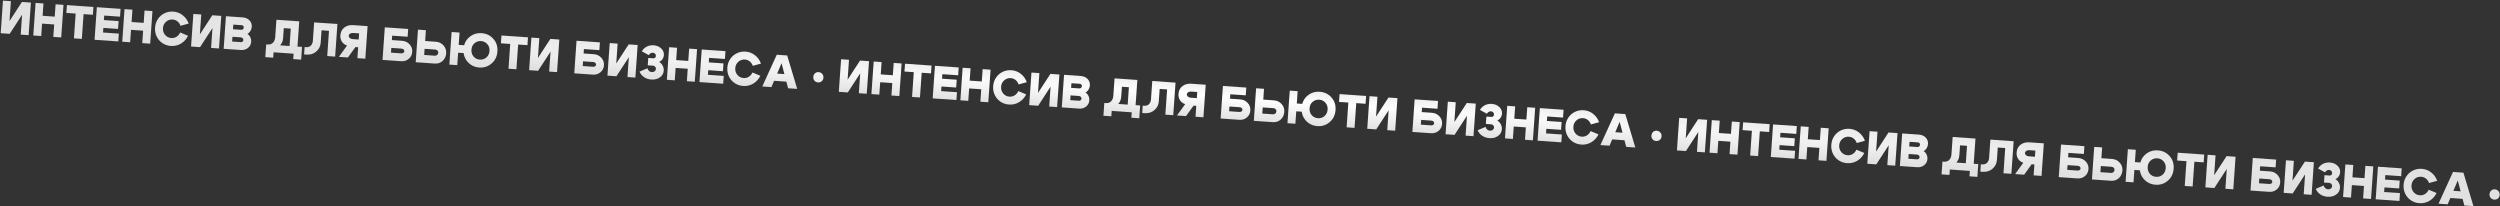 <?xml version="1.0" encoding="UTF-8"?> <svg xmlns="http://www.w3.org/2000/svg" width="2884" height="238" viewBox="0 0 2884 238" fill="none"><rect x="0" y="0" width="2884" height="238" fill="#333333" stroke="none"/> <path d="M33.024 40.563L23.896 39.925L25.499 16.997L11.17 39.035L0.806 38.31L3.435 0.723L12.563 1.361L10.96 24.29L25.289 2.251L35.653 2.976L33.024 40.563Z" fill="url(#paint0_radial_2024_2285)"></path> <path d="M38.404 40.94L41.033 3.352L50.161 3.99L49.166 18.22L63.127 19.196L64.122 4.967L73.251 5.605L70.622 43.193L61.494 42.554L62.496 28.217L48.535 27.241L47.533 41.578L38.404 40.94Z" fill="url(#paint1_radial_2024_2285)"></path> <path d="M107.788 8.02L107.157 17.041L96.418 16.29L94.421 44.857L85.292 44.218L87.29 15.652L76.55 14.901L77.181 5.88L107.788 8.02Z" fill="url(#paint2_radial_2024_2285)"></path> <path d="M119.853 23.163L136.821 24.349L136.19 33.37L119.222 32.184L118.85 37.5L137.107 38.776L136.476 47.797L109.091 45.883L111.719 8.295L139.105 10.21L138.474 19.231L120.217 17.954L119.853 23.163Z" fill="url(#paint3_radial_2024_2285)"></path> <path d="M141.026 48.116L143.654 10.528L152.783 11.166L151.788 25.396L165.749 26.372L166.744 12.143L175.872 12.781L173.244 50.368L164.115 49.73L165.118 35.393L151.157 34.417L150.154 48.754L141.026 48.116Z" fill="url(#paint4_radial_2024_2285)"></path> <path d="M180.739 42.097C179.234 38.934 178.61 35.509 178.868 31.822C179.126 28.135 180.219 24.848 182.148 21.961C184.079 19.038 186.608 16.823 189.735 15.315C192.865 13.771 196.255 13.127 199.906 13.382C203.987 13.668 207.596 15.053 210.731 17.539C213.905 19.991 216.216 23.21 217.664 27.197L208.203 29.773C207.489 27.636 206.331 25.936 204.729 24.673C203.129 23.374 201.291 22.652 199.214 22.507C196.243 22.299 193.683 23.163 191.533 25.099C189.385 27 188.207 29.453 187.996 32.46C187.786 35.467 188.611 38.079 190.47 40.296C192.332 42.476 194.731 43.669 197.666 43.874C199.85 44.027 201.845 43.537 203.651 42.404C205.457 41.272 206.867 39.626 207.881 37.466L216.949 41.284C215.022 45.178 212.275 48.188 208.709 50.312C205.182 52.404 201.324 53.303 197.135 53.01C193.484 52.755 190.215 51.663 187.328 49.735C184.444 47.77 182.248 45.224 180.739 42.097Z" fill="url(#paint5_radial_2024_2285)"></path> <path d="M252.635 55.92L243.507 55.282L245.11 32.353L230.781 54.392L220.417 53.667L223.045 16.079L232.174 16.718L230.571 39.646L244.9 17.608L255.263 18.332L252.635 55.92Z" fill="url(#paint6_radial_2024_2285)"></path> <path d="M278.646 29.033L269.141 28.368L268.766 33.738L278.27 34.402C279.022 34.455 279.685 34.231 280.259 33.732C280.836 33.197 281.153 32.535 281.208 31.748C281.26 30.996 281.052 30.37 280.583 29.87C280.115 29.369 279.469 29.09 278.646 29.033ZM277.662 43.101L268.157 42.437L267.774 47.914L277.816 48.616C278.603 48.671 279.265 48.465 279.801 47.999C280.373 47.535 280.686 46.928 280.738 46.176C280.796 45.353 280.521 44.65 279.914 44.068C279.343 43.489 278.593 43.166 277.662 43.101ZM277.829 57.682L258.015 56.296L260.644 18.709L279.921 20.057C283.178 20.284 285.797 21.421 287.776 23.466C289.756 25.511 290.643 28.001 290.437 30.936C290.315 32.691 289.788 34.308 288.857 35.79C287.962 37.274 286.805 38.381 285.387 39.109C286.867 40.076 287.999 41.378 288.783 43.016C289.571 44.617 289.899 46.349 289.769 48.211C289.564 51.146 288.318 53.523 286.033 55.342C283.786 57.127 281.051 57.907 277.829 57.682Z" fill="url(#paint7_radial_2024_2285)"></path> <path d="M307.082 51.202L348.429 54.093L347.4 68.806L338.271 68.168L338.707 61.939L315.617 60.324L315.182 66.553L306.053 65.915L307.082 51.202ZM308.908 51.33C311.45 51.507 313.459 50.802 314.937 49.215C316.451 47.63 317.299 45.531 317.482 42.918L318.89 22.782L345.202 24.622L342.577 62.156L333.448 61.517L335.442 33.004L327.388 32.441L326.558 44.308C326.283 48.246 324.506 51.539 321.227 54.187C317.948 56.836 313.874 57.99 309.006 57.65L307.448 57.541L307.082 51.202L308.908 51.33Z" fill="url(#paint8_radial_2024_2285)"></path> <path d="M352.956 54.41C355.319 54.575 357.196 53.969 358.587 52.591C359.981 51.178 360.758 49.325 360.918 47.034L362.401 25.824L389.25 27.702L386.621 65.289L377.493 64.651L379.528 35.547L370.936 34.947L369.919 49.498C369.644 53.436 367.955 56.754 364.852 59.45C361.788 62.114 357.983 63.287 353.437 62.969L350.806 62.785L351.399 54.301L352.956 54.41Z" fill="url(#paint9_radial_2024_2285)"></path> <path d="M407.363 38.033C406.002 37.938 404.833 38.198 403.855 38.813C402.915 39.395 402.41 40.187 402.34 41.19C402.269 42.192 402.657 43.082 403.502 43.861C404.385 44.606 405.507 45.026 406.867 45.121L413.794 45.606L414.29 38.518L407.363 38.033ZM400.358 52.544C397.859 51.758 395.894 50.289 394.461 48.139C393.065 45.991 392.463 43.538 392.655 40.782C392.928 36.88 394.434 33.874 397.171 31.763C399.947 29.619 403.376 28.689 407.456 28.975L424.049 30.135L421.42 67.723L412.292 67.084L413.171 54.519L410.002 54.298L401.338 66.318L390.921 65.59L400.358 52.544Z" fill="url(#paint10_radial_2024_2285)"></path> <path d="M463.819 47.053C467.327 47.299 470.217 48.67 472.489 51.167C474.763 53.628 475.785 56.506 475.554 59.799C475.321 63.128 473.982 65.822 471.536 67.882C469.089 69.941 466.148 70.85 462.711 70.61L441.286 69.112L443.915 31.524L470.871 33.409L470.243 42.377L452.416 41.13L452.059 46.231L463.819 47.053ZM462.805 61.551C463.808 61.622 464.648 61.429 465.328 60.972C466.007 60.516 466.373 59.912 466.426 59.161C466.483 58.337 466.191 57.633 465.548 57.049C464.941 56.467 464.155 56.142 463.188 56.074L451.429 55.252L451.046 60.729L462.805 61.551Z" fill="url(#paint11_radial_2024_2285)"></path> <path d="M491.323 34.839L490.452 47.297L502.748 48.157C506.328 48.407 509.269 49.818 511.572 52.389C513.91 54.963 514.957 57.986 514.715 61.458C514.459 65.109 513.065 68.07 510.532 70.339C508.038 72.575 505.036 73.57 501.528 73.324L479.566 71.789L482.195 34.201L491.323 34.839ZM501.622 64.266C502.696 64.341 503.597 64.062 504.325 63.43C505.091 62.764 505.511 61.894 505.586 60.82C505.654 59.853 505.352 59.023 504.681 58.328C504.01 57.634 503.156 57.25 502.118 57.178L489.821 56.318L489.325 63.406L501.622 64.266Z" fill="url(#paint12_radial_2024_2285)"></path> <path d="M543.859 57.237C543.639 60.387 544.46 63.053 546.322 65.233C548.186 67.378 550.586 68.553 553.522 68.758C556.457 68.964 558.997 68.134 561.142 66.269C563.29 64.369 564.473 61.844 564.694 58.694C564.909 55.615 564.065 53.02 562.162 50.908C560.298 48.764 557.916 47.59 555.016 47.387C552.117 47.184 549.577 48.014 547.396 49.876C545.254 51.705 544.075 54.158 543.859 57.237ZM534.731 56.599C535.132 50.871 537.34 46.295 541.357 42.871C545.412 39.413 550.178 37.876 555.655 38.259C561.132 38.642 565.619 40.826 569.118 44.812C572.655 48.764 574.223 53.604 573.822 59.332C573.419 65.096 571.189 69.724 567.132 73.217C563.11 76.713 558.361 78.27 552.884 77.887C547.406 77.504 542.902 75.3 539.37 71.276C535.874 67.254 534.328 62.362 534.731 56.599ZM537.724 52.383L537.093 61.404L528.501 60.803L527.499 75.14L518.37 74.502L520.999 36.914L530.127 37.553L529.132 51.782L537.724 52.383Z" fill="url(#paint13_radial_2024_2285)"></path> <path d="M609.097 43.075L608.466 52.096L597.726 51.345L595.729 79.912L586.6 79.273L588.598 50.707L577.859 49.956L578.489 40.935L609.097 43.075Z" fill="url(#paint14_radial_2024_2285)"></path> <path d="M642.617 83.19L633.489 82.552L635.092 59.623L620.763 81.662L610.399 80.937L613.028 43.35L622.156 43.988L620.553 66.916L634.882 44.878L645.246 45.603L642.617 83.19Z" fill="url(#paint15_radial_2024_2285)"></path> <path d="M685.003 62.52C688.511 62.765 691.401 64.137 693.673 66.634C695.947 69.095 696.969 71.972 696.738 75.266C696.505 78.595 695.166 81.289 692.72 83.348C690.273 85.408 687.332 86.317 683.895 86.077L662.47 84.579L665.099 46.991L692.055 48.876L691.427 57.843L673.6 56.597L673.243 61.698L685.003 62.52ZM683.989 77.018C684.992 77.088 685.832 76.895 686.512 76.439C687.191 75.983 687.557 75.379 687.61 74.627C687.667 73.804 687.375 73.1 686.732 72.516C686.125 71.933 685.339 71.609 684.372 71.541L672.613 70.719L672.23 76.196L683.989 77.018Z" fill="url(#paint16_radial_2024_2285)"></path> <path d="M732.968 89.508L723.84 88.87L725.443 65.942L711.114 87.98L700.75 87.255L703.379 49.668L712.507 50.306L710.904 73.234L725.233 51.196L735.597 51.921L732.968 89.508Z" fill="url(#paint17_radial_2024_2285)"></path> <path d="M740.439 59.22C741.793 56.833 743.664 55.021 746.053 53.785C748.477 52.551 751.139 52.036 754.039 52.239C757.583 52.487 760.484 53.697 762.742 55.869C765.036 58.044 766.08 60.617 765.872 63.588C765.752 65.307 765.211 66.87 764.249 68.277C763.29 69.649 762.012 70.693 760.415 71.409C762.175 72.467 763.53 73.929 764.479 75.794C765.43 77.623 765.835 79.54 765.695 81.544C765.47 84.766 763.977 87.342 761.216 89.271C758.491 91.203 755.177 92.032 751.275 91.76C748.161 91.542 745.401 90.629 742.995 89.022C740.592 87.379 738.853 85.243 737.778 82.614L746.895 78.773C747.237 80.056 747.849 81.088 748.729 81.869C749.646 82.653 750.695 83.086 751.876 83.168C753.165 83.258 754.265 82.958 755.177 82.266C756.088 81.574 756.583 80.674 756.661 79.564C756.731 78.561 756.432 77.695 755.763 76.965C755.095 76.235 754.242 75.833 753.204 75.761L747.243 75.344L747.836 66.86L753.797 67.277C754.549 67.329 755.194 67.105 755.732 66.603C756.274 66.065 756.573 65.384 756.631 64.561C756.701 63.559 756.4 62.71 755.729 62.016C755.061 61.286 754.208 60.884 753.17 60.812C752.203 60.744 751.288 60.968 750.425 61.483C749.6 61.965 748.956 62.675 748.495 63.614L740.439 59.22Z" fill="url(#paint18_radial_2024_2285)"></path> <path d="M769.287 92.048L771.915 54.46L781.044 55.099L780.049 69.328L794.01 70.304L795.005 56.075L804.133 56.713L801.505 94.301L792.376 93.662L793.379 79.326L779.418 78.349L778.415 92.686L769.287 92.048Z" fill="url(#paint19_radial_2024_2285)"></path> <path d="M817.647 71.957L834.615 73.144L833.984 82.165L817.016 80.978L816.644 86.294L834.901 87.571L834.27 96.592L806.885 94.677L809.513 57.089L836.899 59.004L836.268 68.025L818.011 66.749L817.647 71.957Z" fill="url(#paint20_radial_2024_2285)"></path> <path d="M840.935 88.263C839.43 85.1 838.806 81.675 839.064 77.987C839.322 74.3 840.415 71.013 842.343 68.126C844.274 65.204 846.804 62.989 849.931 61.48C853.06 59.937 856.451 59.292 860.102 59.548C864.183 59.833 867.792 61.218 870.927 63.704C874.101 66.156 876.412 69.376 877.86 73.362L868.399 75.938C867.685 73.802 866.527 72.102 864.925 70.839C863.325 69.54 861.487 68.818 859.41 68.672C856.439 68.465 853.879 69.329 851.729 71.265C849.581 73.165 848.403 75.619 848.192 78.626C847.982 81.633 848.807 84.245 850.666 86.461C852.528 88.642 854.927 89.835 857.862 90.04C860.046 90.193 862.041 89.703 863.846 88.57C865.652 87.437 867.063 85.791 868.077 83.632L877.145 87.449C875.218 91.343 872.471 94.353 868.905 96.478C865.378 98.569 861.52 99.469 857.331 99.176C853.68 98.921 850.411 97.829 847.524 95.9C844.64 93.936 842.443 91.39 840.935 88.263Z" fill="url(#paint21_radial_2024_2285)"></path> <path d="M890.695 84.512L910.832 85.92L910.238 94.404L890.102 92.996L890.695 84.512ZM889.902 100.482L879.378 99.746L896.075 63.142L908.103 63.983L919.65 102.562L909.126 101.826L901.597 72.917L889.902 100.482Z" fill="url(#paint22_radial_2024_2285)"></path> <path d="M938.216 88.806C938.336 87.088 938.973 85.693 940.127 84.623C941.281 83.552 942.664 83.074 944.275 83.186C945.993 83.306 947.385 83.979 948.45 85.205C949.552 86.433 950.042 87.906 949.922 89.624C949.804 91.307 949.152 92.664 947.964 93.697C946.777 94.729 945.342 95.186 943.66 95.068C941.977 94.951 940.62 94.298 939.588 93.111C938.556 91.923 938.098 90.489 938.216 88.806Z" fill="url(#paint23_radial_2024_2285)"></path> <path d="M999.878 108.172L990.75 107.534L992.353 84.606L978.024 106.644L967.66 105.92L970.289 68.332L979.417 68.97L977.814 91.899L992.143 69.86L1002.51 70.585L999.878 108.172Z" fill="url(#paint24_radial_2024_2285)"></path> <path d="M1005.26 108.549L1007.89 70.961L1017.02 71.599L1016.02 85.829L1029.98 86.805L1030.98 72.576L1040.1 73.214L1037.48 110.802L1028.35 110.163L1029.35 95.826L1015.39 94.85L1014.39 109.187L1005.26 108.549Z" fill="url(#paint25_radial_2024_2285)"></path> <path d="M1074.64 75.629L1074.01 84.65L1063.27 83.899L1061.27 112.466L1052.15 111.827L1054.14 83.261L1043.4 82.51L1044.04 73.489L1074.64 75.629Z" fill="url(#paint26_radial_2024_2285)"></path> <path d="M1086.71 90.772L1103.67 91.958L1103.04 100.979L1086.08 99.793L1085.7 105.109L1103.96 106.385L1103.33 115.406L1075.94 113.492L1078.57 75.904L1105.96 77.819L1105.33 86.84L1087.07 85.563L1086.71 90.772Z" fill="url(#paint27_radial_2024_2285)"></path> <path d="M1107.88 115.725L1110.51 78.137L1119.64 78.775L1118.64 93.005L1132.6 93.981L1133.6 79.752L1142.73 80.39L1140.1 117.978L1130.97 117.339L1131.97 103.002L1118.01 102.026L1117.01 116.363L1107.88 115.725Z" fill="url(#paint28_radial_2024_2285)"></path> <path d="M1147.59 109.706C1146.09 106.543 1145.46 103.118 1145.72 99.431C1145.98 95.744 1147.07 92.457 1149 89.57C1150.93 86.647 1153.46 84.432 1156.59 82.924C1159.72 81.38 1163.11 80.736 1166.76 80.991C1170.84 81.277 1174.45 82.662 1177.59 85.148C1180.76 87.6 1183.07 90.819 1184.52 94.806L1175.06 97.382C1174.34 95.245 1173.19 93.545 1171.58 92.282C1169.98 90.983 1168.14 90.261 1166.07 90.116C1163.1 89.908 1160.54 90.772 1158.39 92.709C1156.24 94.609 1155.06 97.062 1154.85 100.069C1154.64 103.076 1155.46 105.688 1157.32 107.905C1159.19 110.085 1161.58 111.278 1164.52 111.484C1166.7 111.636 1168.7 111.146 1170.5 110.013C1172.31 108.881 1173.72 107.235 1174.73 105.075L1183.8 108.893C1181.88 112.787 1179.13 115.797 1175.56 117.921C1172.04 120.013 1168.18 120.912 1163.99 120.619C1160.34 120.364 1157.07 119.272 1154.18 117.344C1151.3 115.379 1149.1 112.833 1147.59 109.706Z" fill="url(#paint29_radial_2024_2285)"></path> <path d="M1219.49 123.529L1210.36 122.891L1211.96 99.962L1197.63 122.001L1187.27 121.276L1189.9 83.689L1199.03 84.327L1197.42 107.255L1211.75 85.217L1222.12 85.942L1219.49 123.529Z" fill="url(#paint30_radial_2024_2285)"></path> <path d="M1245.5 96.642L1236 95.977L1235.62 101.347L1245.12 102.011C1245.88 102.064 1246.54 101.84 1247.11 101.341C1247.69 100.806 1248.01 100.144 1248.06 99.357C1248.11 98.605 1247.91 97.979 1247.44 97.479C1246.97 96.978 1246.32 96.699 1245.5 96.642ZM1244.52 110.71L1235.01 110.046L1234.63 115.523L1244.67 116.225C1245.46 116.28 1246.12 116.074 1246.66 115.608C1247.23 115.145 1247.54 114.537 1247.59 113.785C1247.65 112.962 1247.38 112.259 1246.77 111.677C1246.2 111.098 1245.45 110.775 1244.52 110.71ZM1244.68 125.291L1224.87 123.905L1227.5 86.318L1246.77 87.666C1250.03 87.894 1252.65 89.03 1254.63 91.075C1256.61 93.12 1257.5 95.61 1257.29 98.545C1257.17 100.299 1256.64 101.917 1255.71 103.399C1254.82 104.883 1253.66 105.99 1252.24 106.718C1253.72 107.685 1254.85 108.987 1255.64 110.625C1256.42 112.226 1256.75 113.958 1256.62 115.82C1256.42 118.755 1255.17 121.132 1252.89 122.951C1250.64 124.736 1247.91 125.516 1244.68 125.291Z" fill="url(#paint31_radial_2024_2285)"></path> <path d="M1273.94 118.811L1315.28 121.702L1314.25 136.415L1305.13 135.777L1305.56 129.548L1282.47 127.933L1282.04 134.162L1272.91 133.524L1273.94 118.811ZM1275.76 118.939C1278.3 119.116 1280.31 118.411 1281.79 116.824C1283.31 115.239 1284.15 113.14 1284.34 110.527L1285.74 90.391L1312.06 92.231L1309.43 129.764L1300.3 129.126L1302.3 100.613L1294.24 100.05L1293.41 111.917C1293.14 115.855 1291.36 119.148 1288.08 121.796C1284.8 124.445 1280.73 125.599 1275.86 125.259L1274.3 125.15L1273.94 118.811L1275.76 118.939Z" fill="url(#paint32_radial_2024_2285)"></path> <path d="M1319.81 122.019C1322.17 122.184 1324.05 121.578 1325.44 120.2C1326.83 118.787 1327.61 116.934 1327.77 114.643L1329.26 93.433L1356.1 95.311L1353.48 132.898L1344.35 132.26L1346.38 103.156L1337.79 102.556L1336.77 117.107C1336.5 121.045 1334.81 124.362 1331.71 127.059C1328.64 129.723 1324.84 130.896 1320.29 130.578L1317.66 130.394L1318.25 121.91L1319.81 122.019Z" fill="url(#paint33_radial_2024_2285)"></path> <path d="M1374.22 105.642C1372.86 105.547 1371.69 105.807 1370.71 106.422C1369.77 107.004 1369.26 107.796 1369.19 108.799C1369.12 109.801 1369.51 110.691 1370.36 111.47C1371.24 112.215 1372.36 112.635 1373.72 112.73L1380.65 113.215L1381.14 106.127L1374.22 105.642ZM1367.21 120.153C1364.71 119.367 1362.75 117.899 1361.32 115.748C1359.92 113.6 1359.32 111.148 1359.51 108.391C1359.78 104.489 1361.29 101.483 1364.03 99.372C1366.8 97.228 1370.23 96.299 1374.31 96.584L1390.9 97.744L1388.27 135.332L1379.15 134.693L1380.02 122.128L1376.86 121.907L1368.19 133.927L1357.77 133.199L1367.21 120.153Z" fill="url(#paint34_radial_2024_2285)"></path> <path d="M1430.67 114.662C1434.18 114.908 1437.07 116.279 1439.34 118.776C1441.62 121.237 1442.64 124.115 1442.41 127.408C1442.18 130.737 1440.84 133.431 1438.39 135.491C1435.94 137.55 1433 138.459 1429.57 138.219L1408.14 136.721L1410.77 99.133L1437.72 101.018L1437.1 109.986L1419.27 108.739L1418.91 113.84L1430.67 114.662ZM1429.66 129.16C1430.66 129.231 1431.5 129.038 1432.18 128.581C1432.86 128.125 1433.23 127.521 1433.28 126.77C1433.34 125.946 1433.04 125.242 1432.4 124.658C1431.8 124.076 1431.01 123.751 1430.04 123.683L1418.28 122.861L1417.9 128.338L1429.66 129.16Z" fill="url(#paint35_radial_2024_2285)"></path> <path d="M1458.18 102.448L1457.31 114.906L1469.6 115.766C1473.18 116.016 1476.12 117.427 1478.43 119.998C1480.76 122.572 1481.81 125.595 1481.57 129.067C1481.31 132.719 1479.92 135.679 1477.39 137.948C1474.89 140.184 1471.89 141.179 1468.38 140.933L1446.42 139.398L1449.05 101.81L1458.18 102.448ZM1468.48 131.875C1469.55 131.95 1470.45 131.671 1471.18 131.039C1471.94 130.373 1472.37 129.503 1472.44 128.429C1472.51 127.462 1472.21 126.632 1471.54 125.937C1470.86 125.243 1470.01 124.859 1468.97 124.787L1456.68 123.927L1456.18 131.015L1468.48 131.875Z" fill="url(#paint36_radial_2024_2285)"></path> <path d="M1510.71 124.846C1510.49 127.996 1511.31 130.662 1513.18 132.842C1515.04 134.987 1517.44 136.162 1520.38 136.367C1523.31 136.573 1525.85 135.743 1528 133.879C1530.14 131.978 1531.33 129.453 1531.55 126.303C1531.76 123.224 1530.92 120.629 1529.02 118.518C1527.15 116.373 1524.77 115.199 1521.87 114.996C1518.97 114.793 1516.43 115.623 1514.25 117.485C1512.11 119.314 1510.93 121.767 1510.71 124.846ZM1501.58 124.208C1501.99 118.48 1504.19 113.904 1508.21 110.48C1512.27 107.022 1517.03 105.485 1522.51 105.868C1527.99 106.251 1532.47 108.435 1535.97 112.421C1539.51 116.373 1541.08 121.213 1540.68 126.941C1540.27 132.705 1538.04 137.333 1533.99 140.826C1529.96 144.322 1525.21 145.879 1519.74 145.496C1514.26 145.113 1509.76 142.909 1506.22 138.885C1502.73 134.864 1501.18 129.971 1501.58 124.208ZM1504.58 119.992L1503.95 129.013L1495.36 128.412L1494.35 142.749L1485.22 142.111L1487.85 104.523L1496.98 105.162L1495.99 119.391L1504.58 119.992Z" fill="url(#paint37_radial_2024_2285)"></path> <path d="M1575.95 110.684L1575.32 119.705L1564.58 118.954L1562.58 147.521L1553.45 146.882L1555.45 118.316L1544.71 117.565L1545.34 108.544L1575.95 110.684Z" fill="url(#paint38_radial_2024_2285)"></path> <path d="M1609.47 150.799L1600.34 150.161L1601.95 127.233L1587.62 149.271L1577.25 148.546L1579.88 110.959L1589.01 111.597L1587.41 134.526L1601.74 112.487L1612.1 113.212L1609.47 150.799Z" fill="url(#paint39_radial_2024_2285)"></path> <path d="M1651.86 130.129C1655.37 130.374 1658.25 131.746 1660.53 134.243C1662.8 136.704 1663.82 139.581 1663.59 142.875C1663.36 146.204 1662.02 148.898 1659.57 150.957C1657.13 153.017 1654.19 153.926 1650.75 153.686L1629.32 152.188L1631.95 114.6L1658.91 116.485L1658.28 125.452L1640.45 124.206L1640.1 129.307L1651.86 130.129ZM1650.84 144.627C1651.85 144.697 1652.69 144.504 1653.37 144.048C1654.05 143.592 1654.41 142.988 1654.46 142.236C1654.52 141.413 1654.23 140.709 1653.59 140.125C1652.98 139.543 1652.19 139.218 1651.23 139.15L1639.47 138.328L1639.08 143.805L1650.84 144.627Z" fill="url(#paint40_radial_2024_2285)"></path> <path d="M1699.82 157.117L1690.69 156.479L1692.3 133.55L1677.97 155.589L1667.6 154.864L1670.23 117.277L1679.36 117.915L1677.76 140.844L1692.09 118.805L1702.45 119.53L1699.82 157.117Z" fill="url(#paint41_radial_2024_2285)"></path> <path d="M1707.29 126.829C1708.65 124.442 1710.52 122.63 1712.91 121.394C1715.33 120.161 1717.99 119.645 1720.89 119.848C1724.44 120.096 1727.34 121.306 1729.6 123.478C1731.89 125.653 1732.93 128.226 1732.73 131.197C1732.61 132.916 1732.06 134.479 1731.1 135.886C1730.14 137.258 1728.87 138.302 1727.27 139.018C1729.03 140.076 1730.38 141.538 1731.33 143.403C1732.28 145.232 1732.69 147.149 1732.55 149.154C1732.32 152.375 1730.83 154.951 1728.07 156.88C1725.34 158.812 1722.03 159.642 1718.13 159.369C1715.01 159.151 1712.25 158.238 1709.85 156.631C1707.45 154.988 1705.71 152.852 1704.63 150.223L1713.75 146.382C1714.09 147.665 1714.7 148.697 1715.58 149.478C1716.5 150.262 1717.55 150.695 1718.73 150.777C1720.02 150.867 1721.12 150.567 1722.03 149.875C1722.94 149.183 1723.44 148.283 1723.51 147.173C1723.58 146.17 1723.29 145.304 1722.62 144.574C1721.95 143.844 1721.1 143.442 1720.06 143.37L1714.1 142.953L1714.69 134.469L1720.65 134.886C1721.4 134.938 1722.05 134.714 1722.59 134.212C1723.13 133.674 1723.43 132.993 1723.48 132.17C1723.55 131.168 1723.25 130.319 1722.58 129.625C1721.92 128.895 1721.06 128.493 1720.02 128.421C1719.06 128.353 1718.14 128.577 1717.28 129.092C1716.45 129.574 1715.81 130.284 1715.35 131.223L1707.29 126.829Z" fill="url(#paint42_radial_2024_2285)"></path> <path d="M1736.14 159.657L1738.77 122.069L1747.9 122.708L1746.9 136.937L1760.86 137.913L1761.86 123.684L1770.99 124.322L1768.36 161.91L1759.23 161.271L1760.23 146.934L1746.27 145.958L1745.27 160.295L1736.14 159.657Z" fill="url(#paint43_radial_2024_2285)"></path> <path d="M1784.5 139.566L1801.47 140.753L1800.84 149.774L1783.87 148.587L1783.5 153.903L1801.75 155.18L1801.12 164.201L1773.74 162.286L1776.37 124.698L1803.75 126.613L1803.12 135.634L1784.86 134.358L1784.5 139.566Z" fill="url(#paint44_radial_2024_2285)"></path> <path d="M1807.79 155.872C1806.28 152.709 1805.66 149.284 1805.92 145.597C1806.18 141.909 1807.27 138.622 1809.2 135.735C1811.13 132.813 1813.66 130.597 1816.78 129.089C1819.91 127.546 1823.3 126.901 1826.96 127.157C1831.04 127.442 1834.65 128.828 1837.78 131.313C1840.96 133.765 1843.27 136.985 1844.71 140.971L1835.25 143.547C1834.54 141.411 1833.38 139.711 1831.78 138.448C1830.18 137.149 1828.34 136.427 1826.26 136.281C1823.29 136.074 1820.73 136.938 1818.58 138.874C1816.44 140.774 1815.26 143.228 1815.05 146.235C1814.84 149.242 1815.66 151.854 1817.52 154.07C1819.38 156.251 1821.78 157.444 1824.72 157.649C1826.9 157.802 1828.89 157.312 1830.7 156.179C1832.51 155.046 1833.92 153.4 1834.93 151.241L1844 155.058C1842.07 158.952 1839.33 161.962 1835.76 164.087C1832.23 166.178 1828.37 167.078 1824.19 166.785C1820.53 166.53 1817.26 165.438 1814.38 163.509C1811.49 161.545 1809.3 158.999 1807.79 155.872Z" fill="url(#paint45_radial_2024_2285)"></path> <path d="M1857.55 152.121L1877.69 153.529L1877.09 162.013L1856.96 160.605L1857.55 152.121ZM1856.76 168.091L1846.23 167.355L1862.93 130.751L1874.96 131.592L1886.5 170.171L1875.98 169.435L1868.45 140.526L1856.76 168.091Z" fill="url(#paint46_radial_2024_2285)"></path> <path d="M1905.07 156.415C1905.19 154.697 1905.83 153.302 1906.98 152.232C1908.14 151.161 1909.52 150.683 1911.13 150.795C1912.85 150.915 1914.24 151.588 1915.3 152.814C1916.41 154.042 1916.9 155.515 1916.78 157.234C1916.66 158.916 1916.01 160.273 1914.82 161.305C1913.63 162.338 1912.2 162.795 1910.51 162.677C1908.83 162.56 1907.47 161.907 1906.44 160.72C1905.41 159.532 1904.95 158.097 1905.07 156.415Z" fill="url(#paint47_radial_2024_2285)"></path> <path d="M1966.73 175.781L1957.6 175.143L1959.21 152.215L1944.88 174.253L1934.51 173.529L1937.14 135.941L1946.27 136.579L1944.67 159.508L1959 137.469L1969.36 138.194L1966.73 175.781Z" fill="url(#paint48_radial_2024_2285)"></path> <path d="M1972.11 176.158L1974.74 138.57L1983.87 139.208L1982.87 153.438L1996.84 154.414L1997.83 140.185L2006.96 140.823L2004.33 178.411L1995.2 177.772L1996.2 163.435L1982.24 162.459L1981.24 176.796L1972.11 176.158Z" fill="url(#paint49_radial_2024_2285)"></path> <path d="M2041.5 143.238L2040.87 152.259L2030.13 151.508L2028.13 180.075L2019 179.436L2021 150.87L2010.26 150.119L2010.89 141.098L2041.5 143.238Z" fill="url(#paint50_radial_2024_2285)"></path> <path d="M2053.56 158.381L2070.53 159.567L2069.9 168.588L2052.93 167.402L2052.56 172.718L2070.81 173.994L2070.18 183.015L2042.8 181.101L2045.43 143.513L2072.81 145.428L2072.18 154.449L2053.92 153.172L2053.56 158.381Z" fill="url(#paint51_radial_2024_2285)"></path> <path d="M2074.73 183.334L2077.36 145.746L2086.49 146.384L2085.5 160.614L2099.46 161.59L2100.45 147.361L2109.58 147.999L2106.95 185.587L2097.82 184.948L2098.83 170.611L2084.86 169.635L2083.86 183.972L2074.73 183.334Z" fill="url(#paint52_radial_2024_2285)"></path> <path d="M2114.45 177.315C2112.94 174.152 2112.32 170.727 2112.58 167.04C2112.83 163.353 2113.93 160.066 2115.86 157.179C2117.79 154.256 2120.32 152.041 2123.44 150.533C2126.57 148.989 2129.96 148.345 2133.61 148.6C2137.7 148.886 2141.3 150.271 2144.44 152.757C2147.61 155.209 2149.92 158.428 2151.37 162.415L2141.91 164.991C2141.2 162.854 2140.04 161.154 2138.44 159.891C2136.84 158.592 2135 157.87 2132.92 157.725C2129.95 157.517 2127.39 158.381 2125.24 160.318C2123.09 162.218 2121.91 164.671 2121.7 167.678C2121.49 170.685 2122.32 173.297 2124.18 175.514C2126.04 177.694 2128.44 178.887 2131.37 179.093C2133.56 179.245 2135.55 178.755 2137.36 177.622C2139.16 176.49 2140.57 174.844 2141.59 172.684L2150.66 176.502C2148.73 180.396 2145.98 183.406 2142.42 185.53C2138.89 187.622 2135.03 188.521 2130.84 188.228C2127.19 187.973 2123.92 186.881 2121.04 184.953C2118.15 182.988 2115.96 180.443 2114.45 177.315Z" fill="url(#paint53_radial_2024_2285)"></path> <path d="M2186.34 191.138L2177.21 190.5L2178.82 167.571L2164.49 189.61L2154.13 188.885L2156.75 151.298L2165.88 151.936L2164.28 174.864L2178.61 152.826L2188.97 153.55L2186.34 191.138Z" fill="url(#paint54_radial_2024_2285)"></path> <path d="M2212.35 164.251L2202.85 163.586L2202.47 168.956L2211.98 169.62C2212.73 169.673 2213.39 169.449 2213.97 168.95C2214.54 168.415 2214.86 167.753 2214.92 166.966C2214.97 166.214 2214.76 165.588 2214.29 165.088C2213.82 164.587 2213.18 164.308 2212.35 164.251ZM2211.37 178.319L2201.87 177.655L2201.48 183.132L2211.52 183.834C2212.31 183.889 2212.97 183.683 2213.51 183.217C2214.08 182.754 2214.39 182.146 2214.45 181.394C2214.5 180.571 2214.23 179.868 2213.62 179.286C2213.05 178.707 2212.3 178.384 2211.37 178.319ZM2211.54 192.9L2191.72 191.514L2194.35 153.927L2213.63 155.275C2216.89 155.502 2219.5 156.639 2221.48 158.684C2223.46 160.729 2224.35 163.219 2224.15 166.154C2224.02 167.908 2223.5 169.526 2222.56 171.008C2221.67 172.492 2220.51 173.599 2219.1 174.327C2220.57 175.294 2221.71 176.596 2222.49 178.234C2223.28 179.835 2223.61 181.567 2223.48 183.429C2223.27 186.364 2222.03 188.741 2219.74 190.56C2217.49 192.345 2214.76 193.125 2211.54 192.9Z" fill="url(#paint55_radial_2024_2285)"></path> <path d="M2240.79 186.42L2282.14 189.311L2281.11 204.024L2271.98 203.386L2272.41 197.157L2249.33 195.542L2248.89 201.771L2239.76 201.133L2240.79 186.42ZM2242.62 186.548C2245.16 186.725 2247.17 186.02 2248.65 184.433C2250.16 182.848 2251.01 180.749 2251.19 178.136L2252.6 158L2278.91 159.84L2276.28 197.374L2267.16 196.735L2269.15 168.222L2261.1 167.659L2260.27 179.526C2259.99 183.464 2258.21 186.757 2254.93 189.405C2251.66 192.054 2247.58 193.208 2242.71 192.868L2241.16 192.759L2240.79 186.42L2242.62 186.548Z" fill="url(#paint56_radial_2024_2285)"></path> <path d="M2286.66 189.628C2289.03 189.793 2290.9 189.187 2292.29 187.809C2293.69 186.396 2294.47 184.544 2294.63 182.252L2296.11 161.042L2322.96 162.92L2320.33 200.507L2311.2 199.869L2313.24 170.765L2304.64 170.165L2303.63 184.716C2303.35 188.654 2301.66 191.972 2298.56 194.668C2295.5 197.332 2291.69 198.505 2287.14 198.187L2284.51 198.003L2285.11 189.519L2286.66 189.628Z" fill="url(#paint57_radial_2024_2285)"></path> <path d="M2341.07 173.251C2339.71 173.156 2338.54 173.416 2337.56 174.031C2336.62 174.613 2336.12 175.405 2336.05 176.408C2335.98 177.41 2336.36 178.3 2337.21 179.079C2338.09 179.824 2339.21 180.244 2340.57 180.339L2347.5 180.824L2348 173.736L2341.07 173.251ZM2334.07 187.762C2331.57 186.976 2329.6 185.508 2328.17 183.357C2326.77 181.209 2326.17 178.757 2326.36 176C2326.64 172.098 2328.14 169.092 2330.88 166.981C2333.65 164.837 2337.08 163.907 2341.16 164.193L2357.76 165.353L2355.13 202.941L2346 202.302L2346.88 189.737L2343.71 189.516L2335.05 201.536L2324.63 200.808L2334.07 187.762Z" fill="url(#paint58_radial_2024_2285)"></path> <path d="M2397.53 182.271C2401.04 182.517 2403.92 183.888 2406.2 186.385C2408.47 188.846 2409.49 191.724 2409.26 195.017C2409.03 198.346 2407.69 201.04 2405.24 203.1C2402.8 205.159 2399.86 206.068 2396.42 205.828L2374.99 204.33L2377.62 166.742L2404.58 168.627L2403.95 177.595L2386.12 176.348L2385.77 181.449L2397.53 182.271ZM2396.51 196.769C2397.52 196.84 2398.36 196.647 2399.04 196.19C2399.72 195.734 2400.08 195.13 2400.13 194.379C2400.19 193.555 2399.9 192.851 2399.26 192.267C2398.65 191.685 2397.86 191.36 2396.9 191.292L2385.14 190.47L2384.75 195.947L2396.51 196.769Z" fill="url(#paint59_radial_2024_2285)"></path> <path d="M2425.03 170.057L2424.16 182.515L2436.46 183.375C2440.04 183.625 2442.98 185.036 2445.28 187.607C2447.62 190.181 2448.67 193.204 2448.42 196.676C2448.17 200.328 2446.77 203.288 2444.24 205.557C2441.75 207.793 2438.74 208.788 2435.24 208.542L2413.27 207.007L2415.9 169.419L2425.03 170.057ZM2435.33 199.484C2436.4 199.559 2437.3 199.28 2438.03 198.648C2438.8 197.982 2439.22 197.112 2439.29 196.038C2439.36 195.071 2439.06 194.241 2438.39 193.546C2437.72 192.852 2436.86 192.468 2435.83 192.396L2423.53 191.536L2423.03 198.624L2435.33 199.484Z" fill="url(#paint60_radial_2024_2285)"></path> <path d="M2477.57 192.455C2477.35 195.605 2478.17 198.271 2480.03 200.451C2481.89 202.596 2484.29 203.771 2487.23 203.976C2490.17 204.182 2492.71 203.352 2494.85 201.488C2497 199.587 2498.18 197.062 2498.4 193.912C2498.62 190.833 2497.77 188.238 2495.87 186.127C2494.01 183.982 2491.62 182.808 2488.72 182.605C2485.82 182.402 2483.28 183.232 2481.1 185.094C2478.96 186.923 2477.78 189.376 2477.57 192.455ZM2468.44 191.817C2468.84 186.089 2471.05 181.513 2475.06 178.089C2479.12 174.631 2483.89 173.094 2489.36 173.477C2494.84 173.86 2499.33 176.044 2502.83 180.03C2506.36 183.982 2507.93 188.822 2507.53 194.55C2507.13 200.314 2504.9 204.942 2500.84 208.435C2496.82 211.931 2492.07 213.488 2486.59 213.105C2481.11 212.722 2476.61 210.518 2473.08 206.494C2469.58 202.473 2468.04 197.58 2468.44 191.817ZM2471.43 187.601L2470.8 196.622L2462.21 196.021L2461.21 210.358L2452.08 209.72L2454.71 172.133L2463.84 172.771L2462.84 187L2471.43 187.601Z" fill="url(#paint61_radial_2024_2285)"></path> <path d="M2542.8 178.293L2542.17 187.314L2531.43 186.563L2529.44 215.13L2520.31 214.491L2522.31 185.925L2511.57 185.174L2512.2 176.153L2542.8 178.293Z" fill="url(#paint62_radial_2024_2285)"></path> <path d="M2576.33 218.408L2567.2 217.77L2568.8 194.842L2554.47 216.88L2544.11 216.155L2546.74 178.568L2555.86 179.206L2554.26 202.135L2568.59 180.096L2578.95 180.821L2576.33 218.408Z" fill="url(#paint63_radial_2024_2285)"></path> <path d="M2618.71 197.738C2622.22 197.983 2625.11 199.355 2627.38 201.852C2629.65 204.313 2630.68 207.19 2630.45 210.484C2630.21 213.813 2628.87 216.507 2626.43 218.566C2623.98 220.626 2621.04 221.535 2617.6 221.295L2596.18 219.797L2598.81 182.209L2625.76 184.094L2625.14 193.061L2607.31 191.815L2606.95 196.916L2618.71 197.738ZM2617.7 212.236C2618.7 212.306 2619.54 212.113 2620.22 211.657C2620.9 211.201 2621.27 210.597 2621.32 209.845C2621.38 209.022 2621.08 208.318 2620.44 207.734C2619.83 207.152 2619.05 206.827 2618.08 206.759L2606.32 205.937L2605.94 211.414L2617.7 212.236Z" fill="url(#paint64_radial_2024_2285)"></path> <path d="M2666.68 224.726L2657.55 224.088L2659.15 201.159L2644.82 223.198L2634.46 222.473L2637.09 184.886L2646.21 185.524L2644.61 208.453L2658.94 186.414L2669.3 187.139L2666.68 224.726Z" fill="url(#paint65_radial_2024_2285)"></path> <path d="M2674.15 194.438C2675.5 192.051 2677.37 190.239 2679.76 189.003C2682.19 187.77 2684.85 187.254 2687.75 187.457C2691.29 187.705 2694.19 188.915 2696.45 191.087C2698.74 193.262 2699.79 195.835 2699.58 198.806C2699.46 200.525 2698.92 202.088 2697.96 203.495C2697 204.867 2695.72 205.911 2694.12 206.627C2695.88 207.685 2697.24 209.147 2698.19 211.012C2699.14 212.841 2699.54 214.758 2699.4 216.763C2699.18 219.984 2697.68 222.56 2694.92 224.489C2692.2 226.421 2688.89 227.251 2684.98 226.978C2681.87 226.76 2679.11 225.847 2676.7 224.24C2674.3 222.597 2672.56 220.461 2671.49 217.832L2680.6 213.991C2680.95 215.274 2681.56 216.306 2682.44 217.087C2683.35 217.871 2684.4 218.304 2685.58 218.386C2686.87 218.476 2687.97 218.176 2688.88 217.484C2689.8 216.792 2690.29 215.892 2690.37 214.782C2690.44 213.779 2690.14 212.913 2689.47 212.183C2688.8 211.453 2687.95 211.051 2686.91 210.979L2680.95 210.562L2681.54 202.078L2687.5 202.495C2688.26 202.547 2688.9 202.323 2689.44 201.821C2689.98 201.283 2690.28 200.602 2690.34 199.779C2690.41 198.777 2690.11 197.928 2689.44 197.234C2688.77 196.504 2687.92 196.102 2686.88 196.03C2685.91 195.962 2685 196.186 2684.13 196.701C2683.31 197.183 2682.66 197.893 2682.2 198.832L2674.15 194.438Z" fill="url(#paint66_radial_2024_2285)"></path> <path d="M2702.99 227.266L2705.62 189.678L2714.75 190.317L2713.76 204.546L2727.72 205.522L2728.71 191.293L2737.84 191.931L2735.21 229.519L2726.08 228.881L2727.09 214.544L2713.13 213.567L2712.12 227.904L2702.99 227.266Z" fill="url(#paint67_radial_2024_2285)"></path> <path d="M2751.35 207.175L2768.32 208.362L2767.69 217.383L2750.72 216.196L2750.35 221.512L2768.61 222.789L2767.98 231.81L2740.59 229.895L2743.22 192.307L2770.61 194.222L2769.98 203.243L2751.72 201.967L2751.35 207.175Z" fill="url(#paint68_radial_2024_2285)"></path> <path d="M2774.64 223.481C2773.14 220.318 2772.51 216.893 2772.77 213.206C2773.03 209.518 2774.12 206.231 2776.05 203.344C2777.98 200.422 2780.51 198.206 2783.64 196.698C2786.77 195.155 2790.16 194.51 2793.81 194.766C2797.89 195.051 2801.5 196.437 2804.64 198.922C2807.81 201.374 2810.12 204.594 2811.57 208.58L2802.11 211.156C2801.39 209.02 2800.23 207.32 2798.63 206.057C2797.03 204.758 2795.19 204.036 2793.12 203.89C2790.15 203.683 2787.59 204.547 2785.44 206.483C2783.29 208.383 2782.11 210.837 2781.9 213.844C2781.69 216.851 2782.51 219.463 2784.37 221.679C2786.24 223.86 2788.63 225.053 2791.57 225.258C2793.75 225.411 2795.75 224.921 2797.55 223.788C2799.36 222.655 2800.77 221.009 2801.78 218.85L2810.85 222.667C2808.93 226.561 2806.18 229.571 2802.61 231.696C2799.09 233.787 2795.23 234.687 2791.04 234.394C2787.39 234.139 2784.12 233.047 2781.23 231.118C2778.35 229.154 2776.15 226.608 2774.64 223.481Z" fill="url(#paint69_radial_2024_2285)"></path> <path d="M2824.4 219.73L2844.54 221.138L2843.95 229.622L2823.81 228.214L2824.4 219.73ZM2823.61 235.7L2813.09 234.964L2829.78 198.36L2841.81 199.201L2853.36 237.78L2842.83 237.044L2835.3 208.135L2823.61 235.7Z" fill="url(#paint70_radial_2024_2285)"></path> <path d="M2871.92 224.024C2872.04 222.306 2872.68 220.911 2873.84 219.841C2874.99 218.77 2876.37 218.292 2877.98 218.404C2879.7 218.524 2881.09 219.197 2882.16 220.423C2883.26 221.651 2883.75 223.124 2883.63 224.843C2883.51 226.525 2882.86 227.882 2881.67 228.914C2880.49 229.947 2879.05 230.404 2877.37 230.286C2875.69 230.169 2874.33 229.516 2873.3 228.329C2872.26 227.141 2871.81 225.706 2871.92 224.024Z" fill="url(#paint71_radial_2024_2285)"></path> <defs> <radialGradient id="paint0_radial_2024_2285" cx="0" cy="0" r="1" gradientUnits="userSpaceOnUse" gradientTransform="translate(1442.93 113.834) rotate(94) scale(26.914 1446.72)"> <stop stop-color="white"></stop> <stop offset="1" stop-color="white" stop-opacity="0.85"></stop> </radialGradient> <radialGradient id="paint1_radial_2024_2285" cx="0" cy="0" r="1" gradientUnits="userSpaceOnUse" gradientTransform="translate(1442.93 113.834) rotate(94) scale(26.914 1446.72)"> <stop stop-color="white"></stop> <stop offset="1" stop-color="white" stop-opacity="0.85"></stop> </radialGradient> <radialGradient id="paint2_radial_2024_2285" cx="0" cy="0" r="1" gradientUnits="userSpaceOnUse" gradientTransform="translate(1442.93 113.834) rotate(94) scale(26.914 1446.72)"> <stop stop-color="white"></stop> <stop offset="1" stop-color="white" stop-opacity="0.85"></stop> </radialGradient> <radialGradient id="paint3_radial_2024_2285" cx="0" cy="0" r="1" gradientUnits="userSpaceOnUse" gradientTransform="translate(1442.93 113.834) rotate(94) scale(26.914 1446.72)"> <stop stop-color="white"></stop> <stop offset="1" stop-color="white" stop-opacity="0.85"></stop> </radialGradient> <radialGradient id="paint4_radial_2024_2285" cx="0" cy="0" r="1" gradientUnits="userSpaceOnUse" gradientTransform="translate(1442.93 113.834) rotate(94) scale(26.914 1446.72)"> <stop stop-color="white"></stop> <stop offset="1" stop-color="white" stop-opacity="0.85"></stop> </radialGradient> <radialGradient id="paint5_radial_2024_2285" cx="0" cy="0" r="1" gradientUnits="userSpaceOnUse" gradientTransform="translate(1442.93 113.834) rotate(94) scale(26.914 1446.72)"> <stop stop-color="white"></stop> <stop offset="1" stop-color="white" stop-opacity="0.85"></stop> </radialGradient> <radialGradient id="paint6_radial_2024_2285" cx="0" cy="0" r="1" gradientUnits="userSpaceOnUse" gradientTransform="translate(1442.93 113.834) rotate(94) scale(26.914 1446.72)"> <stop stop-color="white"></stop> <stop offset="1" stop-color="white" stop-opacity="0.85"></stop> </radialGradient> <radialGradient id="paint7_radial_2024_2285" cx="0" cy="0" r="1" gradientUnits="userSpaceOnUse" gradientTransform="translate(1442.93 113.834) rotate(94) scale(26.914 1446.72)"> <stop stop-color="white"></stop> <stop offset="1" stop-color="white" stop-opacity="0.85"></stop> </radialGradient> <radialGradient id="paint8_radial_2024_2285" cx="0" cy="0" r="1" gradientUnits="userSpaceOnUse" gradientTransform="translate(1442.93 113.834) rotate(94) scale(26.914 1446.72)"> <stop stop-color="white"></stop> <stop offset="1" stop-color="white" stop-opacity="0.85"></stop> </radialGradient> <radialGradient id="paint9_radial_2024_2285" cx="0" cy="0" r="1" gradientUnits="userSpaceOnUse" gradientTransform="translate(1442.93 113.834) rotate(94) scale(26.914 1446.72)"> <stop stop-color="white"></stop> <stop offset="1" stop-color="white" stop-opacity="0.85"></stop> </radialGradient> <radialGradient id="paint10_radial_2024_2285" cx="0" cy="0" r="1" gradientUnits="userSpaceOnUse" gradientTransform="translate(1442.93 113.834) rotate(94) scale(26.914 1446.72)"> <stop stop-color="white"></stop> <stop offset="1" stop-color="white" stop-opacity="0.85"></stop> </radialGradient> <radialGradient id="paint11_radial_2024_2285" cx="0" cy="0" r="1" gradientUnits="userSpaceOnUse" gradientTransform="translate(1442.93 113.834) rotate(94) scale(26.914 1446.72)"> <stop stop-color="white"></stop> <stop offset="1" stop-color="white" stop-opacity="0.85"></stop> </radialGradient> <radialGradient id="paint12_radial_2024_2285" cx="0" cy="0" r="1" gradientUnits="userSpaceOnUse" gradientTransform="translate(1442.93 113.834) rotate(94) scale(26.914 1446.72)"> <stop stop-color="white"></stop> <stop offset="1" stop-color="white" stop-opacity="0.85"></stop> </radialGradient> <radialGradient id="paint13_radial_2024_2285" cx="0" cy="0" r="1" gradientUnits="userSpaceOnUse" gradientTransform="translate(1442.93 113.834) rotate(94) scale(26.914 1446.72)"> <stop stop-color="white"></stop> <stop offset="1" stop-color="white" stop-opacity="0.85"></stop> </radialGradient> <radialGradient id="paint14_radial_2024_2285" cx="0" cy="0" r="1" gradientUnits="userSpaceOnUse" gradientTransform="translate(1442.93 113.834) rotate(94) scale(26.914 1446.72)"> <stop stop-color="white"></stop> <stop offset="1" stop-color="white" stop-opacity="0.85"></stop> </radialGradient> <radialGradient id="paint15_radial_2024_2285" cx="0" cy="0" r="1" gradientUnits="userSpaceOnUse" gradientTransform="translate(1442.93 113.834) rotate(94) scale(26.914 1446.72)"> <stop stop-color="white"></stop> <stop offset="1" stop-color="white" stop-opacity="0.85"></stop> </radialGradient> <radialGradient id="paint16_radial_2024_2285" cx="0" cy="0" r="1" gradientUnits="userSpaceOnUse" gradientTransform="translate(1442.93 113.834) rotate(94) scale(26.914 1446.72)"> <stop stop-color="white"></stop> <stop offset="1" stop-color="white" stop-opacity="0.85"></stop> </radialGradient> <radialGradient id="paint17_radial_2024_2285" cx="0" cy="0" r="1" gradientUnits="userSpaceOnUse" gradientTransform="translate(1442.93 113.834) rotate(94) scale(26.914 1446.72)"> <stop stop-color="white"></stop> <stop offset="1" stop-color="white" stop-opacity="0.85"></stop> </radialGradient> <radialGradient id="paint18_radial_2024_2285" cx="0" cy="0" r="1" gradientUnits="userSpaceOnUse" gradientTransform="translate(1442.93 113.834) rotate(94) scale(26.914 1446.72)"> <stop stop-color="white"></stop> <stop offset="1" stop-color="white" stop-opacity="0.85"></stop> </radialGradient> <radialGradient id="paint19_radial_2024_2285" cx="0" cy="0" r="1" gradientUnits="userSpaceOnUse" gradientTransform="translate(1442.93 113.834) rotate(94) scale(26.914 1446.72)"> <stop stop-color="white"></stop> <stop offset="1" stop-color="white" stop-opacity="0.85"></stop> </radialGradient> <radialGradient id="paint20_radial_2024_2285" cx="0" cy="0" r="1" gradientUnits="userSpaceOnUse" gradientTransform="translate(1442.93 113.834) rotate(94) scale(26.914 1446.72)"> <stop stop-color="white"></stop> <stop offset="1" stop-color="white" stop-opacity="0.85"></stop> </radialGradient> <radialGradient id="paint21_radial_2024_2285" cx="0" cy="0" r="1" gradientUnits="userSpaceOnUse" gradientTransform="translate(1442.93 113.834) rotate(94) scale(26.914 1446.72)"> <stop stop-color="white"></stop> <stop offset="1" stop-color="white" stop-opacity="0.85"></stop> </radialGradient> <radialGradient id="paint22_radial_2024_2285" cx="0" cy="0" r="1" gradientUnits="userSpaceOnUse" gradientTransform="translate(1442.93 113.834) rotate(94) scale(26.914 1446.72)"> <stop stop-color="white"></stop> <stop offset="1" stop-color="white" stop-opacity="0.85"></stop> </radialGradient> <radialGradient id="paint23_radial_2024_2285" cx="0" cy="0" r="1" gradientUnits="userSpaceOnUse" gradientTransform="translate(1442.93 113.834) rotate(94) scale(26.914 1446.72)"> <stop stop-color="white"></stop> <stop offset="1" stop-color="white" stop-opacity="0.85"></stop> </radialGradient> <radialGradient id="paint24_radial_2024_2285" cx="0" cy="0" r="1" gradientUnits="userSpaceOnUse" gradientTransform="translate(1442.93 113.834) rotate(94) scale(26.914 1446.72)"> <stop stop-color="white"></stop> <stop offset="1" stop-color="white" stop-opacity="0.85"></stop> </radialGradient> <radialGradient id="paint25_radial_2024_2285" cx="0" cy="0" r="1" gradientUnits="userSpaceOnUse" gradientTransform="translate(1442.93 113.834) rotate(94) scale(26.914 1446.72)"> <stop stop-color="white"></stop> <stop offset="1" stop-color="white" stop-opacity="0.85"></stop> </radialGradient> <radialGradient id="paint26_radial_2024_2285" cx="0" cy="0" r="1" gradientUnits="userSpaceOnUse" gradientTransform="translate(1442.93 113.834) rotate(94) scale(26.914 1446.72)"> <stop stop-color="white"></stop> <stop offset="1" stop-color="white" stop-opacity="0.85"></stop> </radialGradient> <radialGradient id="paint27_radial_2024_2285" cx="0" cy="0" r="1" gradientUnits="userSpaceOnUse" gradientTransform="translate(1442.93 113.834) rotate(94) scale(26.914 1446.72)"> <stop stop-color="white"></stop> <stop offset="1" stop-color="white" stop-opacity="0.85"></stop> </radialGradient> <radialGradient id="paint28_radial_2024_2285" cx="0" cy="0" r="1" gradientUnits="userSpaceOnUse" gradientTransform="translate(1442.93 113.834) rotate(94) scale(26.914 1446.72)"> <stop stop-color="white"></stop> <stop offset="1" stop-color="white" stop-opacity="0.85"></stop> </radialGradient> <radialGradient id="paint29_radial_2024_2285" cx="0" cy="0" r="1" gradientUnits="userSpaceOnUse" gradientTransform="translate(1442.93 113.834) rotate(94) scale(26.914 1446.72)"> <stop stop-color="white"></stop> <stop offset="1" stop-color="white" stop-opacity="0.85"></stop> </radialGradient> <radialGradient id="paint30_radial_2024_2285" cx="0" cy="0" r="1" gradientUnits="userSpaceOnUse" gradientTransform="translate(1442.93 113.834) rotate(94) scale(26.914 1446.72)"> <stop stop-color="white"></stop> <stop offset="1" stop-color="white" stop-opacity="0.85"></stop> </radialGradient> <radialGradient id="paint31_radial_2024_2285" cx="0" cy="0" r="1" gradientUnits="userSpaceOnUse" gradientTransform="translate(1442.93 113.834) rotate(94) scale(26.914 1446.72)"> <stop stop-color="white"></stop> <stop offset="1" stop-color="white" stop-opacity="0.85"></stop> </radialGradient> <radialGradient id="paint32_radial_2024_2285" cx="0" cy="0" r="1" gradientUnits="userSpaceOnUse" gradientTransform="translate(1442.93 113.834) rotate(94) scale(26.914 1446.72)"> <stop stop-color="white"></stop> <stop offset="1" stop-color="white" stop-opacity="0.85"></stop> </radialGradient> <radialGradient id="paint33_radial_2024_2285" cx="0" cy="0" r="1" gradientUnits="userSpaceOnUse" gradientTransform="translate(1442.93 113.834) rotate(94) scale(26.914 1446.72)"> <stop stop-color="white"></stop> <stop offset="1" stop-color="white" stop-opacity="0.85"></stop> </radialGradient> <radialGradient id="paint34_radial_2024_2285" cx="0" cy="0" r="1" gradientUnits="userSpaceOnUse" gradientTransform="translate(1442.93 113.834) rotate(94) scale(26.914 1446.72)"> <stop stop-color="white"></stop> <stop offset="1" stop-color="white" stop-opacity="0.85"></stop> </radialGradient> <radialGradient id="paint35_radial_2024_2285" cx="0" cy="0" r="1" gradientUnits="userSpaceOnUse" gradientTransform="translate(1442.93 113.834) rotate(94) scale(26.914 1446.72)"> <stop stop-color="white"></stop> <stop offset="1" stop-color="white" stop-opacity="0.85"></stop> </radialGradient> <radialGradient id="paint36_radial_2024_2285" cx="0" cy="0" r="1" gradientUnits="userSpaceOnUse" gradientTransform="translate(1442.93 113.834) rotate(94) scale(26.914 1446.72)"> <stop stop-color="white"></stop> <stop offset="1" stop-color="white" stop-opacity="0.85"></stop> </radialGradient> <radialGradient id="paint37_radial_2024_2285" cx="0" cy="0" r="1" gradientUnits="userSpaceOnUse" gradientTransform="translate(1442.93 113.834) rotate(94) scale(26.914 1446.72)"> <stop stop-color="white"></stop> <stop offset="1" stop-color="white" stop-opacity="0.85"></stop> </radialGradient> <radialGradient id="paint38_radial_2024_2285" cx="0" cy="0" r="1" gradientUnits="userSpaceOnUse" gradientTransform="translate(1442.93 113.834) rotate(94) scale(26.914 1446.72)"> <stop stop-color="white"></stop> <stop offset="1" stop-color="white" stop-opacity="0.85"></stop> </radialGradient> <radialGradient id="paint39_radial_2024_2285" cx="0" cy="0" r="1" gradientUnits="userSpaceOnUse" gradientTransform="translate(1442.93 113.834) rotate(94) scale(26.914 1446.72)"> <stop stop-color="white"></stop> <stop offset="1" stop-color="white" stop-opacity="0.85"></stop> </radialGradient> <radialGradient id="paint40_radial_2024_2285" cx="0" cy="0" r="1" gradientUnits="userSpaceOnUse" gradientTransform="translate(1442.93 113.834) rotate(94) scale(26.914 1446.72)"> <stop stop-color="white"></stop> <stop offset="1" stop-color="white" stop-opacity="0.85"></stop> </radialGradient> <radialGradient id="paint41_radial_2024_2285" cx="0" cy="0" r="1" gradientUnits="userSpaceOnUse" gradientTransform="translate(1442.93 113.834) rotate(94) scale(26.914 1446.72)"> <stop stop-color="white"></stop> <stop offset="1" stop-color="white" stop-opacity="0.85"></stop> </radialGradient> <radialGradient id="paint42_radial_2024_2285" cx="0" cy="0" r="1" gradientUnits="userSpaceOnUse" gradientTransform="translate(1442.93 113.834) rotate(94) scale(26.914 1446.72)"> <stop stop-color="white"></stop> <stop offset="1" stop-color="white" stop-opacity="0.85"></stop> </radialGradient> <radialGradient id="paint43_radial_2024_2285" cx="0" cy="0" r="1" gradientUnits="userSpaceOnUse" gradientTransform="translate(1442.93 113.834) rotate(94) scale(26.914 1446.72)"> <stop stop-color="white"></stop> <stop offset="1" stop-color="white" stop-opacity="0.85"></stop> </radialGradient> <radialGradient id="paint44_radial_2024_2285" cx="0" cy="0" r="1" gradientUnits="userSpaceOnUse" gradientTransform="translate(1442.93 113.834) rotate(94) scale(26.914 1446.72)"> <stop stop-color="white"></stop> <stop offset="1" stop-color="white" stop-opacity="0.85"></stop> </radialGradient> <radialGradient id="paint45_radial_2024_2285" cx="0" cy="0" r="1" gradientUnits="userSpaceOnUse" gradientTransform="translate(1442.93 113.834) rotate(94) scale(26.914 1446.72)"> <stop stop-color="white"></stop> <stop offset="1" stop-color="white" stop-opacity="0.85"></stop> </radialGradient> <radialGradient id="paint46_radial_2024_2285" cx="0" cy="0" r="1" gradientUnits="userSpaceOnUse" gradientTransform="translate(1442.93 113.834) rotate(94) scale(26.914 1446.72)"> <stop stop-color="white"></stop> <stop offset="1" stop-color="white" stop-opacity="0.85"></stop> </radialGradient> <radialGradient id="paint47_radial_2024_2285" cx="0" cy="0" r="1" gradientUnits="userSpaceOnUse" gradientTransform="translate(1442.93 113.834) rotate(94) scale(26.914 1446.72)"> <stop stop-color="white"></stop> <stop offset="1" stop-color="white" stop-opacity="0.85"></stop> </radialGradient> <radialGradient id="paint48_radial_2024_2285" cx="0" cy="0" r="1" gradientUnits="userSpaceOnUse" gradientTransform="translate(1442.93 113.834) rotate(94) scale(26.914 1446.72)"> <stop stop-color="white"></stop> <stop offset="1" stop-color="white" stop-opacity="0.85"></stop> </radialGradient> <radialGradient id="paint49_radial_2024_2285" cx="0" cy="0" r="1" gradientUnits="userSpaceOnUse" gradientTransform="translate(1442.93 113.834) rotate(94) scale(26.914 1446.72)"> <stop stop-color="white"></stop> <stop offset="1" stop-color="white" stop-opacity="0.85"></stop> </radialGradient> <radialGradient id="paint50_radial_2024_2285" cx="0" cy="0" r="1" gradientUnits="userSpaceOnUse" gradientTransform="translate(1442.93 113.834) rotate(94) scale(26.914 1446.72)"> <stop stop-color="white"></stop> <stop offset="1" stop-color="white" stop-opacity="0.85"></stop> </radialGradient> <radialGradient id="paint51_radial_2024_2285" cx="0" cy="0" r="1" gradientUnits="userSpaceOnUse" gradientTransform="translate(1442.93 113.834) rotate(94) scale(26.914 1446.72)"> <stop stop-color="white"></stop> <stop offset="1" stop-color="white" stop-opacity="0.85"></stop> </radialGradient> <radialGradient id="paint52_radial_2024_2285" cx="0" cy="0" r="1" gradientUnits="userSpaceOnUse" gradientTransform="translate(1442.93 113.834) rotate(94) scale(26.914 1446.72)"> <stop stop-color="white"></stop> <stop offset="1" stop-color="white" stop-opacity="0.85"></stop> </radialGradient> <radialGradient id="paint53_radial_2024_2285" cx="0" cy="0" r="1" gradientUnits="userSpaceOnUse" gradientTransform="translate(1442.93 113.834) rotate(94) scale(26.914 1446.72)"> <stop stop-color="white"></stop> <stop offset="1" stop-color="white" stop-opacity="0.85"></stop> </radialGradient> <radialGradient id="paint54_radial_2024_2285" cx="0" cy="0" r="1" gradientUnits="userSpaceOnUse" gradientTransform="translate(1442.93 113.834) rotate(94) scale(26.914 1446.72)"> <stop stop-color="white"></stop> <stop offset="1" stop-color="white" stop-opacity="0.85"></stop> </radialGradient> <radialGradient id="paint55_radial_2024_2285" cx="0" cy="0" r="1" gradientUnits="userSpaceOnUse" gradientTransform="translate(1442.93 113.834) rotate(94) scale(26.914 1446.72)"> <stop stop-color="white"></stop> <stop offset="1" stop-color="white" stop-opacity="0.85"></stop> </radialGradient> <radialGradient id="paint56_radial_2024_2285" cx="0" cy="0" r="1" gradientUnits="userSpaceOnUse" gradientTransform="translate(1442.93 113.834) rotate(94) scale(26.914 1446.72)"> <stop stop-color="white"></stop> <stop offset="1" stop-color="white" stop-opacity="0.85"></stop> </radialGradient> <radialGradient id="paint57_radial_2024_2285" cx="0" cy="0" r="1" gradientUnits="userSpaceOnUse" gradientTransform="translate(1442.93 113.834) rotate(94) scale(26.914 1446.72)"> <stop stop-color="white"></stop> <stop offset="1" stop-color="white" stop-opacity="0.85"></stop> </radialGradient> <radialGradient id="paint58_radial_2024_2285" cx="0" cy="0" r="1" gradientUnits="userSpaceOnUse" gradientTransform="translate(1442.93 113.834) rotate(94) scale(26.914 1446.72)"> <stop stop-color="white"></stop> <stop offset="1" stop-color="white" stop-opacity="0.85"></stop> </radialGradient> <radialGradient id="paint59_radial_2024_2285" cx="0" cy="0" r="1" gradientUnits="userSpaceOnUse" gradientTransform="translate(1442.93 113.834) rotate(94) scale(26.914 1446.72)"> <stop stop-color="white"></stop> <stop offset="1" stop-color="white" stop-opacity="0.85"></stop> </radialGradient> <radialGradient id="paint60_radial_2024_2285" cx="0" cy="0" r="1" gradientUnits="userSpaceOnUse" gradientTransform="translate(1442.93 113.834) rotate(94) scale(26.914 1446.72)"> <stop stop-color="white"></stop> <stop offset="1" stop-color="white" stop-opacity="0.85"></stop> </radialGradient> <radialGradient id="paint61_radial_2024_2285" cx="0" cy="0" r="1" gradientUnits="userSpaceOnUse" gradientTransform="translate(1442.93 113.834) rotate(94) scale(26.914 1446.72)"> <stop stop-color="white"></stop> <stop offset="1" stop-color="white" stop-opacity="0.85"></stop> </radialGradient> <radialGradient id="paint62_radial_2024_2285" cx="0" cy="0" r="1" gradientUnits="userSpaceOnUse" gradientTransform="translate(1442.93 113.834) rotate(94) scale(26.914 1446.72)"> <stop stop-color="white"></stop> <stop offset="1" stop-color="white" stop-opacity="0.85"></stop> </radialGradient> <radialGradient id="paint63_radial_2024_2285" cx="0" cy="0" r="1" gradientUnits="userSpaceOnUse" gradientTransform="translate(1442.93 113.834) rotate(94) scale(26.914 1446.72)"> <stop stop-color="white"></stop> <stop offset="1" stop-color="white" stop-opacity="0.85"></stop> </radialGradient> <radialGradient id="paint64_radial_2024_2285" cx="0" cy="0" r="1" gradientUnits="userSpaceOnUse" gradientTransform="translate(1442.93 113.834) rotate(94) scale(26.914 1446.72)"> <stop stop-color="white"></stop> <stop offset="1" stop-color="white" stop-opacity="0.85"></stop> </radialGradient> <radialGradient id="paint65_radial_2024_2285" cx="0" cy="0" r="1" gradientUnits="userSpaceOnUse" gradientTransform="translate(1442.93 113.834) rotate(94) scale(26.914 1446.72)"> <stop stop-color="white"></stop> <stop offset="1" stop-color="white" stop-opacity="0.85"></stop> </radialGradient> <radialGradient id="paint66_radial_2024_2285" cx="0" cy="0" r="1" gradientUnits="userSpaceOnUse" gradientTransform="translate(1442.93 113.834) rotate(94) scale(26.914 1446.72)"> <stop stop-color="white"></stop> <stop offset="1" stop-color="white" stop-opacity="0.85"></stop> </radialGradient> <radialGradient id="paint67_radial_2024_2285" cx="0" cy="0" r="1" gradientUnits="userSpaceOnUse" gradientTransform="translate(1442.93 113.834) rotate(94) scale(26.914 1446.72)"> <stop stop-color="white"></stop> <stop offset="1" stop-color="white" stop-opacity="0.85"></stop> </radialGradient> <radialGradient id="paint68_radial_2024_2285" cx="0" cy="0" r="1" gradientUnits="userSpaceOnUse" gradientTransform="translate(1442.93 113.834) rotate(94) scale(26.914 1446.72)"> <stop stop-color="white"></stop> <stop offset="1" stop-color="white" stop-opacity="0.85"></stop> </radialGradient> <radialGradient id="paint69_radial_2024_2285" cx="0" cy="0" r="1" gradientUnits="userSpaceOnUse" gradientTransform="translate(1442.93 113.834) rotate(94) scale(26.914 1446.72)"> <stop stop-color="white"></stop> <stop offset="1" stop-color="white" stop-opacity="0.85"></stop> </radialGradient> <radialGradient id="paint70_radial_2024_2285" cx="0" cy="0" r="1" gradientUnits="userSpaceOnUse" gradientTransform="translate(1442.93 113.834) rotate(94) scale(26.914 1446.72)"> <stop stop-color="white"></stop> <stop offset="1" stop-color="white" stop-opacity="0.85"></stop> </radialGradient> <radialGradient id="paint71_radial_2024_2285" cx="0" cy="0" r="1" gradientUnits="userSpaceOnUse" gradientTransform="translate(1442.93 113.834) rotate(94) scale(26.914 1446.72)"> <stop stop-color="white"></stop> <stop offset="1" stop-color="white" stop-opacity="0.85"></stop> </radialGradient> </defs> </svg> 